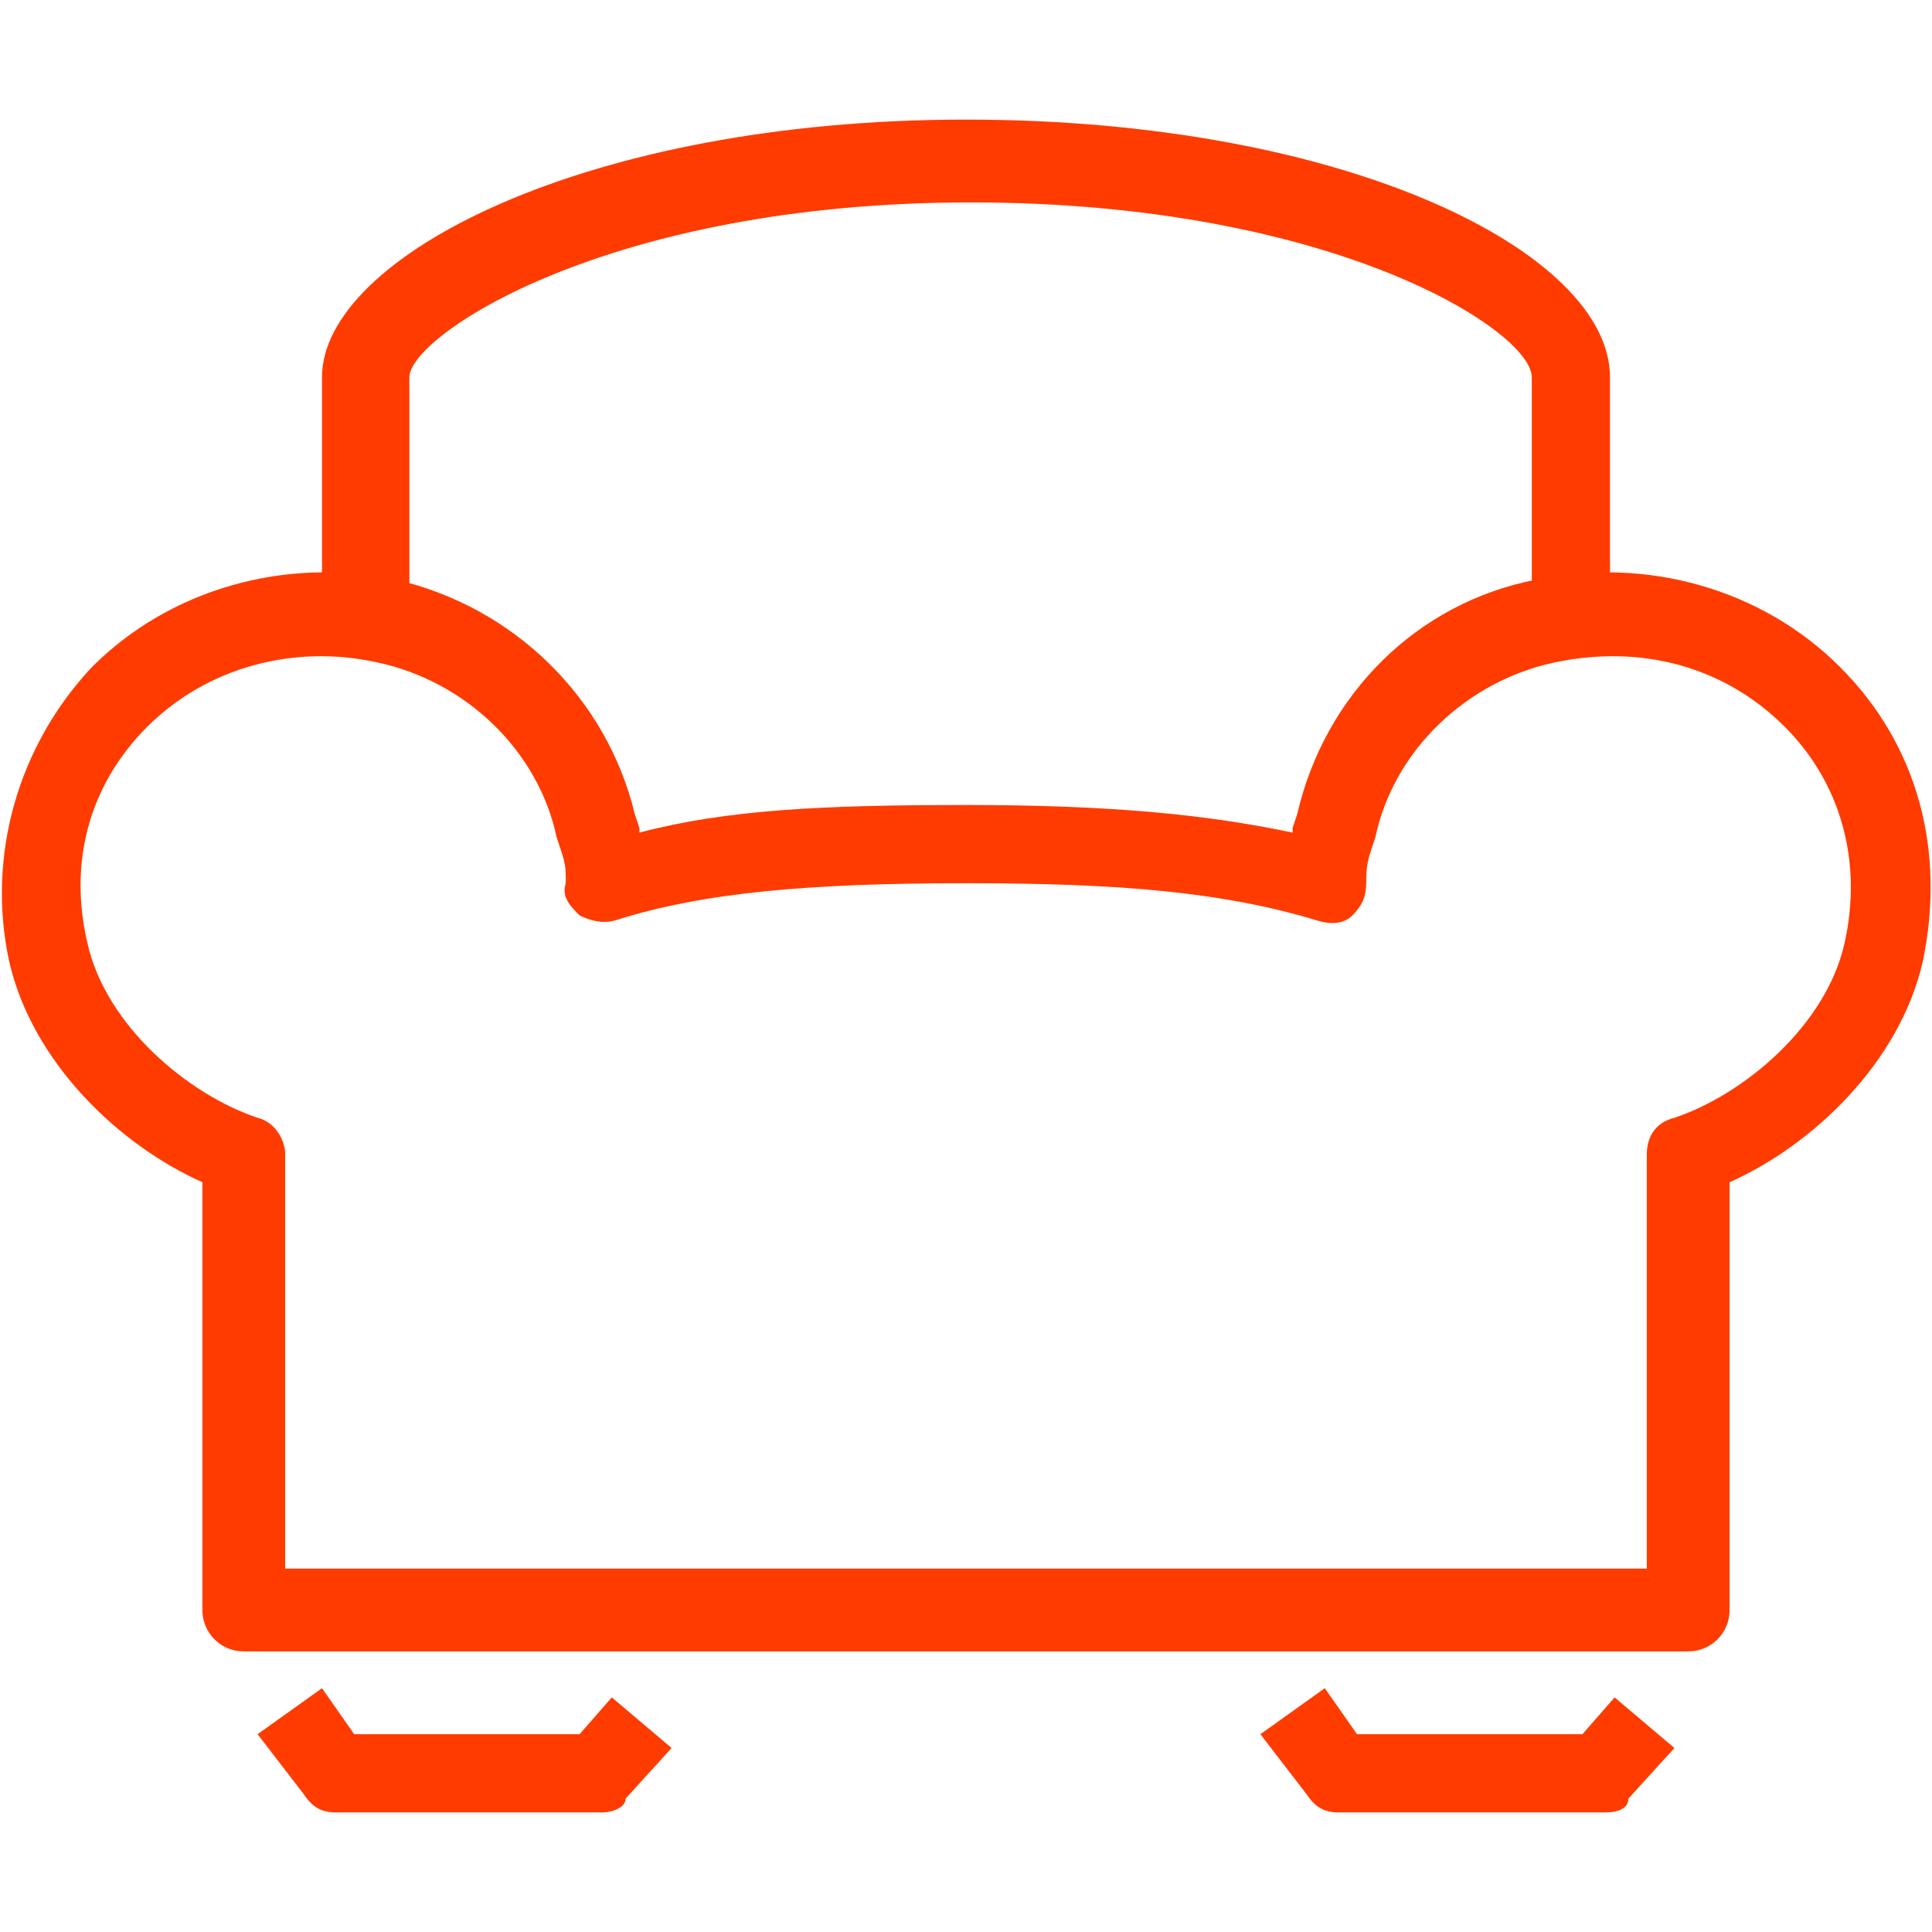 <?xml version="1.0" encoding="utf-8"?>
<!-- Generator: Adobe Illustrator 27.1.1, SVG Export Plug-In . SVG Version: 6.00 Build 0)  -->
<svg version="1.1" id="icons" xmlns="http://www.w3.org/2000/svg" xmlns:xlink="http://www.w3.org/1999/xlink" x="0px" y="0px"
	 viewBox="0 0 42 42" style="enable-background:new 0 0 42 42;" xml:space="preserve">
<style type="text/css">
	.st0{fill:#FF3B00;}
</style>
<g>
	<g>
		<path class="st0" d="M36.7,35.9H5.3c-0.5,0-0.9-0.4-0.9-0.9v-9.3c-1.8-0.8-3.7-2.6-4.2-4.8c-0.5-2.3,0.2-4.7,1.8-6.4
			c1.7-1.7,4.2-2.4,6.6-1.9c2.6,0.6,4.6,2.6,5.2,5.1l0.1,0.3c0,0,0,0,0,0.1c1.9-0.5,4-0.6,7.1-0.6s5.2,0.2,7.1,0.6c0,0,0,0,0-0.1
			l0.1-0.3c0.6-2.6,2.6-4.6,5.2-5.1c2.4-0.5,4.9,0.2,6.6,1.9c1.7,1.7,2.3,4,1.8,6.4c-0.5,2.2-2.4,4-4.2,4.8V35
			C37.6,35.5,37.2,35.9,36.7,35.9z M6.1,34.1h29.7v-9c0-0.4,0.2-0.7,0.6-0.8c1.5-0.5,3.3-2,3.7-3.8c0.4-1.8-0.1-3.5-1.3-4.7
			c-1.3-1.3-3.1-1.8-5-1.4l0,0c-1.9,0.4-3.5,1.9-3.9,3.8l-0.1,0.3c-0.1,0.3-0.1,0.5-0.1,0.7c0,0.3-0.1,0.5-0.3,0.7
			c-0.2,0.2-0.5,0.2-0.8,0.1c-2-0.6-4.2-0.8-7.6-0.8s-5.7,0.2-7.6,0.8c-0.3,0.1-0.6,0-0.8-0.1c-0.2-0.2-0.4-0.4-0.3-0.7
			c0-0.3,0-0.4-0.1-0.7l-0.1-0.3c-0.4-1.9-2-3.4-3.9-3.8c-1.8-0.4-3.7,0.1-5,1.4c-1.3,1.3-1.7,3-1.3,4.7c0.4,1.8,2.2,3.3,3.7,3.8
			c0.4,0.1,0.6,0.5,0.6,0.8V34.1z"/>
	</g>
	<g>
		<path class="st0" d="M35,13.1h-1.7V8.2c0-1-4.3-3.8-12.2-3.8c-7.9,0-12.2,2.9-12.2,3.8v4.9H7V8.2c0-2.6,5.7-5.6,14-5.6
			s14,2.9,14,5.6V13.1z"/>
	</g>
	<g>
		<path class="st0" d="M13.1,39.4H7.3c-0.3,0-0.5-0.1-0.7-0.4l-1-1.3l1.4-1l0.7,1h4.9l0.7-0.8l1.3,1.1l-1,1.1
			C13.6,39.3,13.3,39.4,13.1,39.4z"/>
	</g>
	<g>
		<path class="st0" d="M34.9,39.4h-5.8c-0.3,0-0.5-0.1-0.7-0.4l-1-1.3l1.4-1l0.7,1h4.9l0.7-0.8l1.3,1.1l-1,1.1
			C35.4,39.3,35.2,39.4,34.9,39.4z"/>
	</g>
</g>
</svg>
